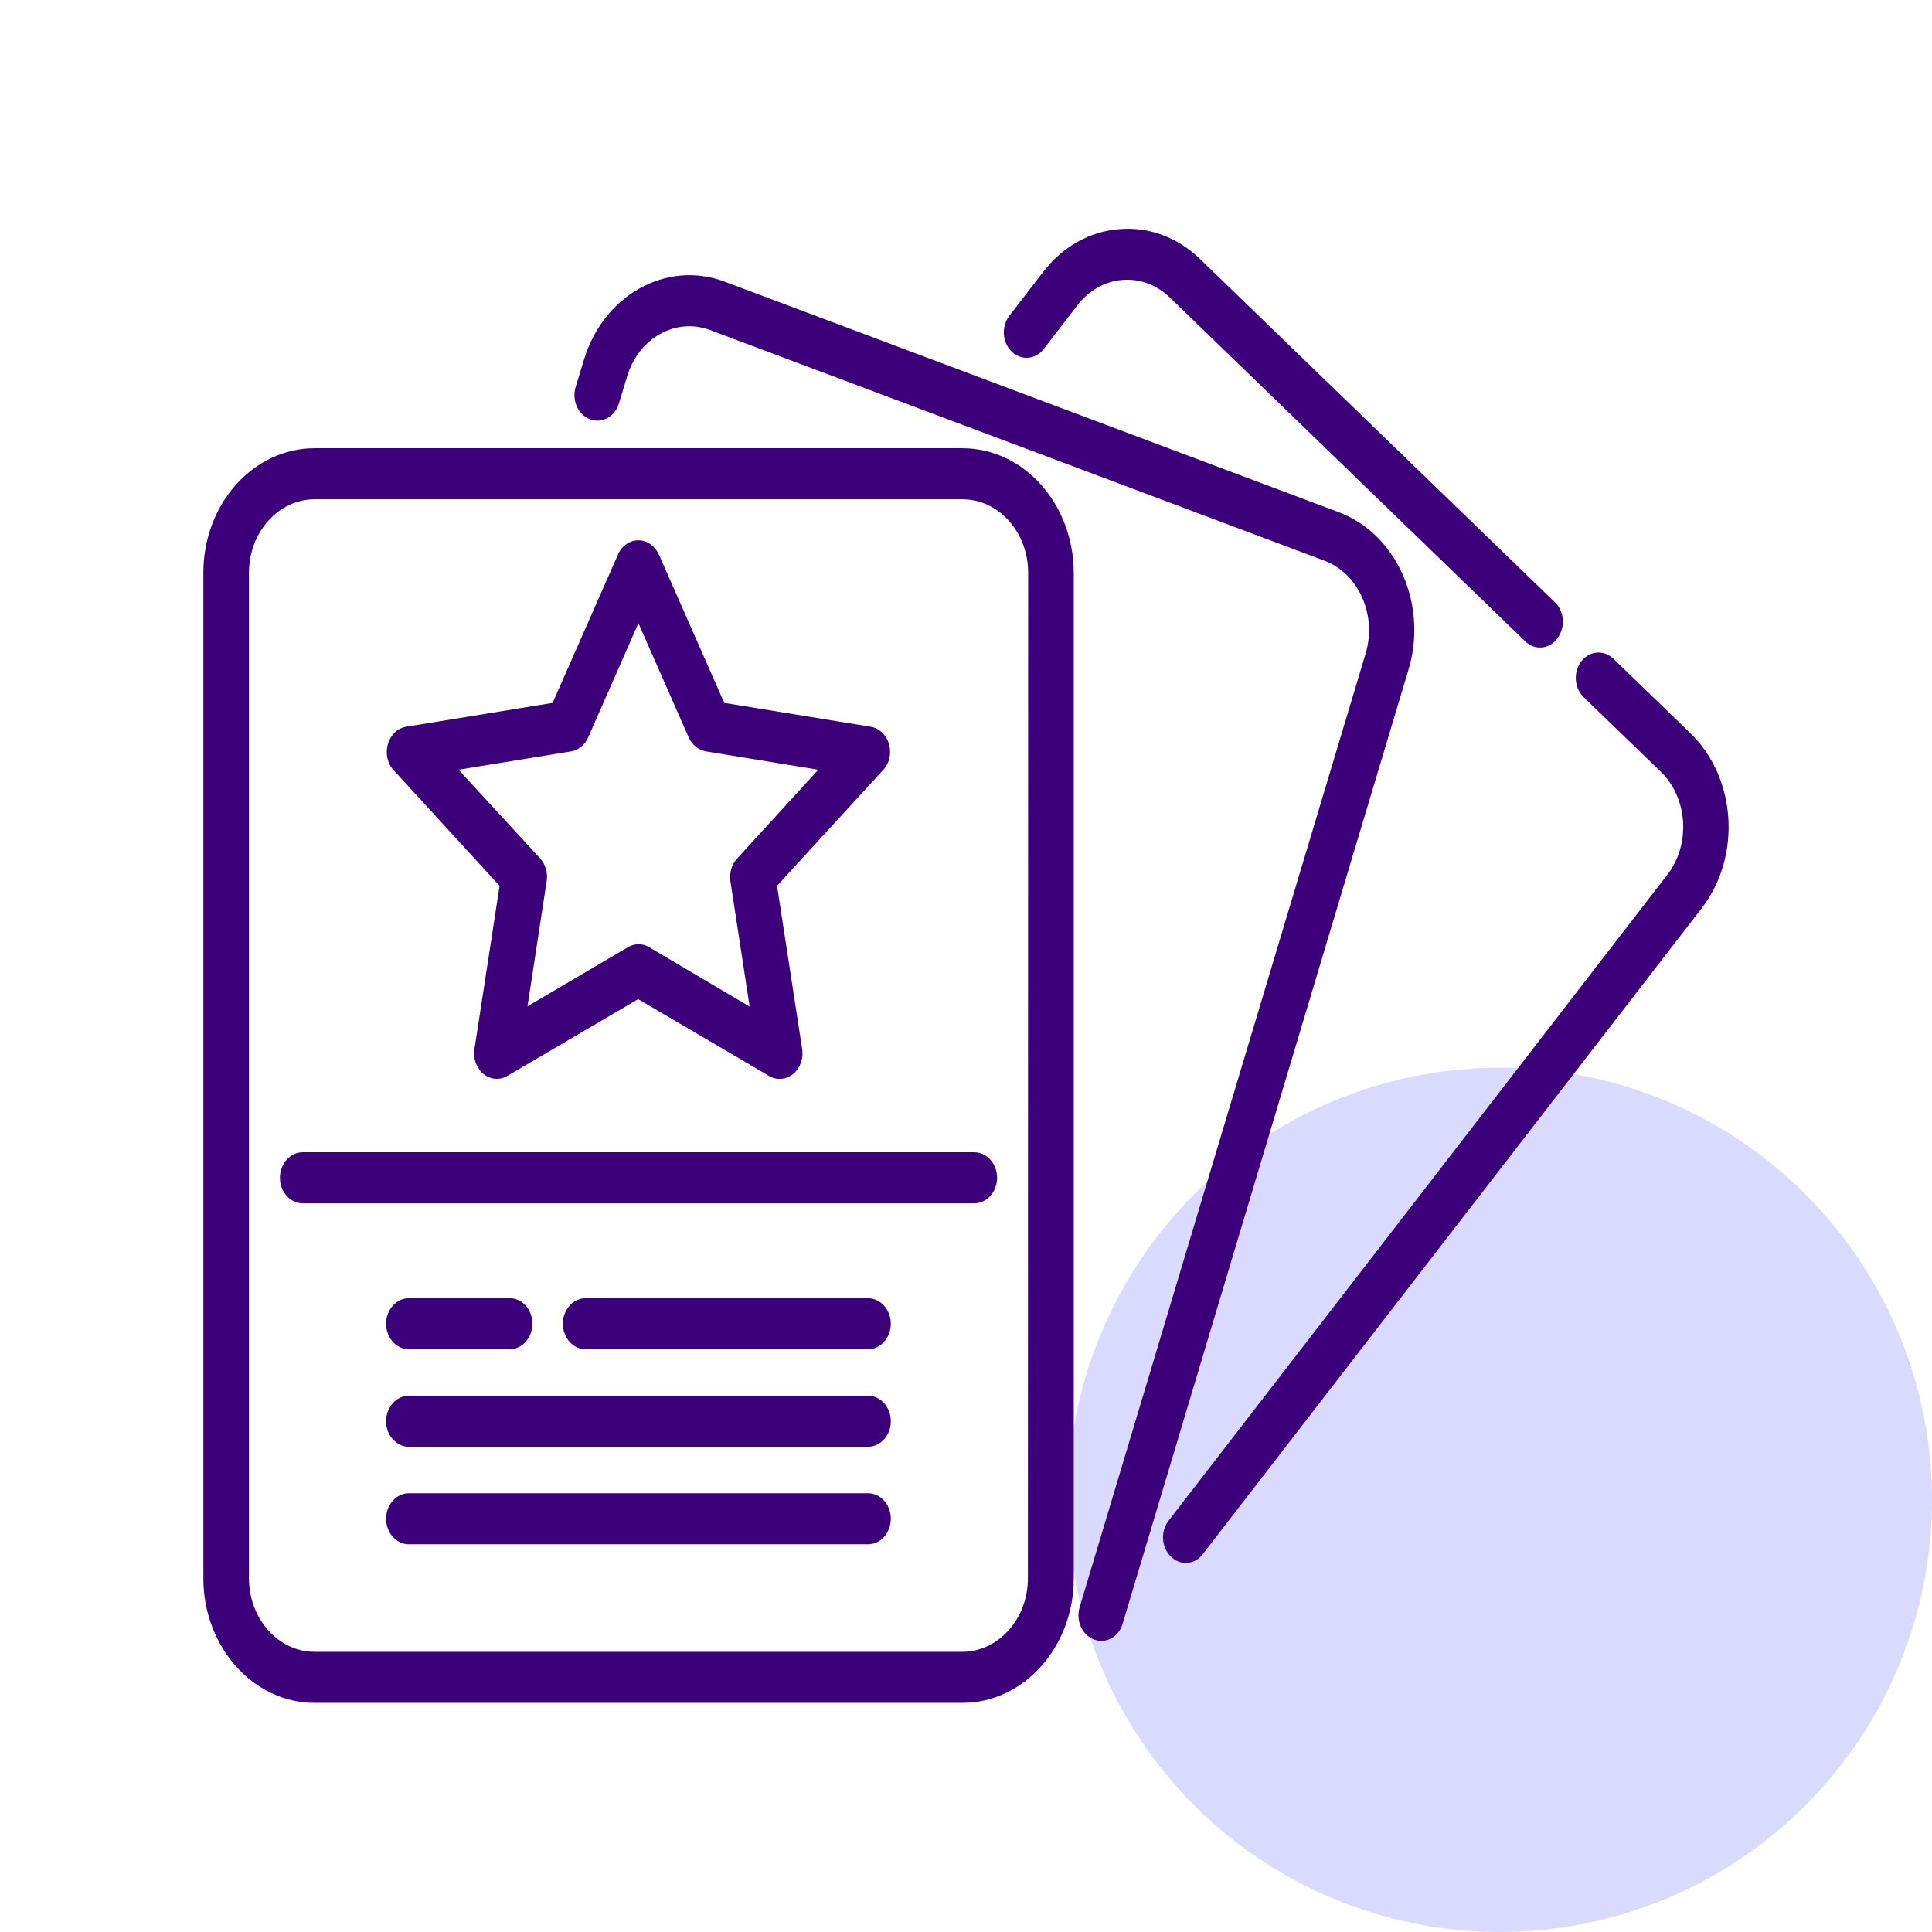<svg width="76" height="76" viewBox="0 0 76 76" fill="none" xmlns="http://www.w3.org/2000/svg">
<circle cx="59" cy="59" r="17" fill="#DADAFF"/>
<path d="M66.489 28.835L63.465 25.913C63.092 25.552 62.528 25.597 62.205 26.015C61.883 26.432 61.923 27.064 62.296 27.425L65.32 30.346C66.398 31.384 66.519 33.212 65.582 34.419L45.968 59.822C45.645 60.24 45.685 60.871 46.059 61.232C46.23 61.402 46.441 61.481 46.643 61.481C46.895 61.481 47.147 61.368 47.318 61.131L66.932 35.739C68.515 33.697 68.313 30.595 66.489 28.835Z" fill="#3D007B"/>
<path d="M61.164 23.691L47.205 10.188C46.318 9.331 45.189 8.913 44.03 9.015C42.861 9.105 41.803 9.703 41.036 10.696L39.706 12.422C39.383 12.839 39.424 13.471 39.797 13.832C40.17 14.193 40.734 14.148 41.057 13.73L42.387 12.004C42.841 11.418 43.465 11.068 44.151 11.012C44.836 10.955 45.502 11.203 46.026 11.711L59.995 25.225C60.167 25.394 60.378 25.473 60.58 25.473C60.832 25.473 61.084 25.36 61.255 25.123C61.588 24.684 61.547 24.052 61.164 23.691Z" fill="#3D007B"/>
<path d="M52.662 20.149L28.502 11.079C26.214 10.222 23.735 11.61 22.969 14.159L22.646 15.219C22.485 15.749 22.737 16.314 23.211 16.494C23.684 16.674 24.189 16.392 24.35 15.862L24.672 14.802C25.126 13.29 26.587 12.478 27.938 12.986L52.098 22.055C53.448 22.563 54.174 24.199 53.72 25.71L42.472 63.218C42.311 63.748 42.563 64.312 43.036 64.493C43.127 64.526 43.228 64.549 43.319 64.549C43.692 64.549 44.044 64.29 44.165 63.861L55.404 26.353C56.18 23.781 54.95 21.006 52.662 20.149Z" fill="#3D007B"/>
<path d="M37.854 17.633H12.374C9.965 17.633 8 19.822 8 22.529V62.09C8 64.786 9.965 66.986 12.374 66.986H37.864C40.273 66.986 42.239 64.786 42.239 62.09V22.529C42.229 19.822 40.273 17.633 37.854 17.633ZM40.435 62.09C40.435 63.68 39.276 64.978 37.854 64.978H12.374C10.953 64.978 9.794 63.68 9.794 62.09V22.529C9.794 20.939 10.953 19.641 12.374 19.641H37.864C39.286 19.641 40.445 20.939 40.445 22.529L40.435 62.09Z" fill="#3D007B"/>
<path d="M38.326 45.327H11.909C11.415 45.327 11.012 45.778 11.012 46.331C11.012 46.883 11.415 47.335 11.909 47.335H38.326C38.82 47.335 39.223 46.883 39.223 46.331C39.223 45.778 38.82 45.327 38.326 45.327Z" fill="#3D007B"/>
<path d="M34.145 51.069H23.038C22.544 51.069 22.141 51.52 22.141 52.073C22.141 52.626 22.544 53.077 23.038 53.077H34.145C34.639 53.077 35.042 52.626 35.042 52.073C35.042 51.52 34.639 51.069 34.145 51.069Z" fill="#3D007B"/>
<path d="M20.056 51.069H16.084C15.591 51.069 15.188 51.52 15.188 52.073C15.188 52.626 15.591 53.077 16.084 53.077H20.046C20.54 53.077 20.943 52.626 20.943 52.073C20.943 51.52 20.55 51.069 20.056 51.069Z" fill="#3D007B"/>
<path d="M34.146 54.904H16.084C15.591 54.904 15.188 55.355 15.188 55.908C15.188 56.461 15.591 56.912 16.084 56.912H34.146C34.64 56.912 35.043 56.461 35.043 55.908C35.043 55.355 34.64 54.904 34.146 54.904Z" fill="#3D007B"/>
<path d="M34.146 58.74H16.084C15.591 58.74 15.188 59.191 15.188 59.744C15.188 60.297 15.591 60.748 16.084 60.748H34.146C34.64 60.748 35.043 60.297 35.043 59.744C35.043 59.191 34.64 58.74 34.146 58.74Z" fill="#3D007B"/>
<path d="M34.972 29.275C34.871 28.914 34.589 28.643 34.246 28.587L28.491 27.65L25.921 21.818C25.77 21.48 25.457 21.254 25.114 21.254C24.772 21.254 24.459 21.469 24.308 21.818L21.738 27.65L15.983 28.587C15.64 28.643 15.368 28.903 15.257 29.275C15.156 29.636 15.237 30.042 15.489 30.301L19.652 34.847L18.664 41.266C18.603 41.638 18.744 42.022 19.017 42.247C19.168 42.371 19.359 42.439 19.541 42.439C19.682 42.439 19.823 42.405 19.954 42.326L25.104 39.303L30.255 42.326C30.557 42.507 30.92 42.473 31.202 42.247C31.474 42.022 31.616 41.638 31.555 41.266L30.567 34.847L34.73 30.301C34.992 30.031 35.073 29.636 34.972 29.275ZM28.995 33.776C28.783 34.001 28.683 34.34 28.733 34.667L29.489 39.596L25.538 37.261C25.276 37.103 24.963 37.103 24.701 37.261L20.75 39.585L21.506 34.656C21.556 34.328 21.456 34.001 21.244 33.764L18.039 30.279L22.464 29.557C22.756 29.512 23.008 29.309 23.139 29.004L25.114 24.515L27.09 29.004C27.221 29.297 27.473 29.5 27.765 29.557L32.19 30.279L28.995 33.776Z" fill="#3D007B"/>
</svg>
